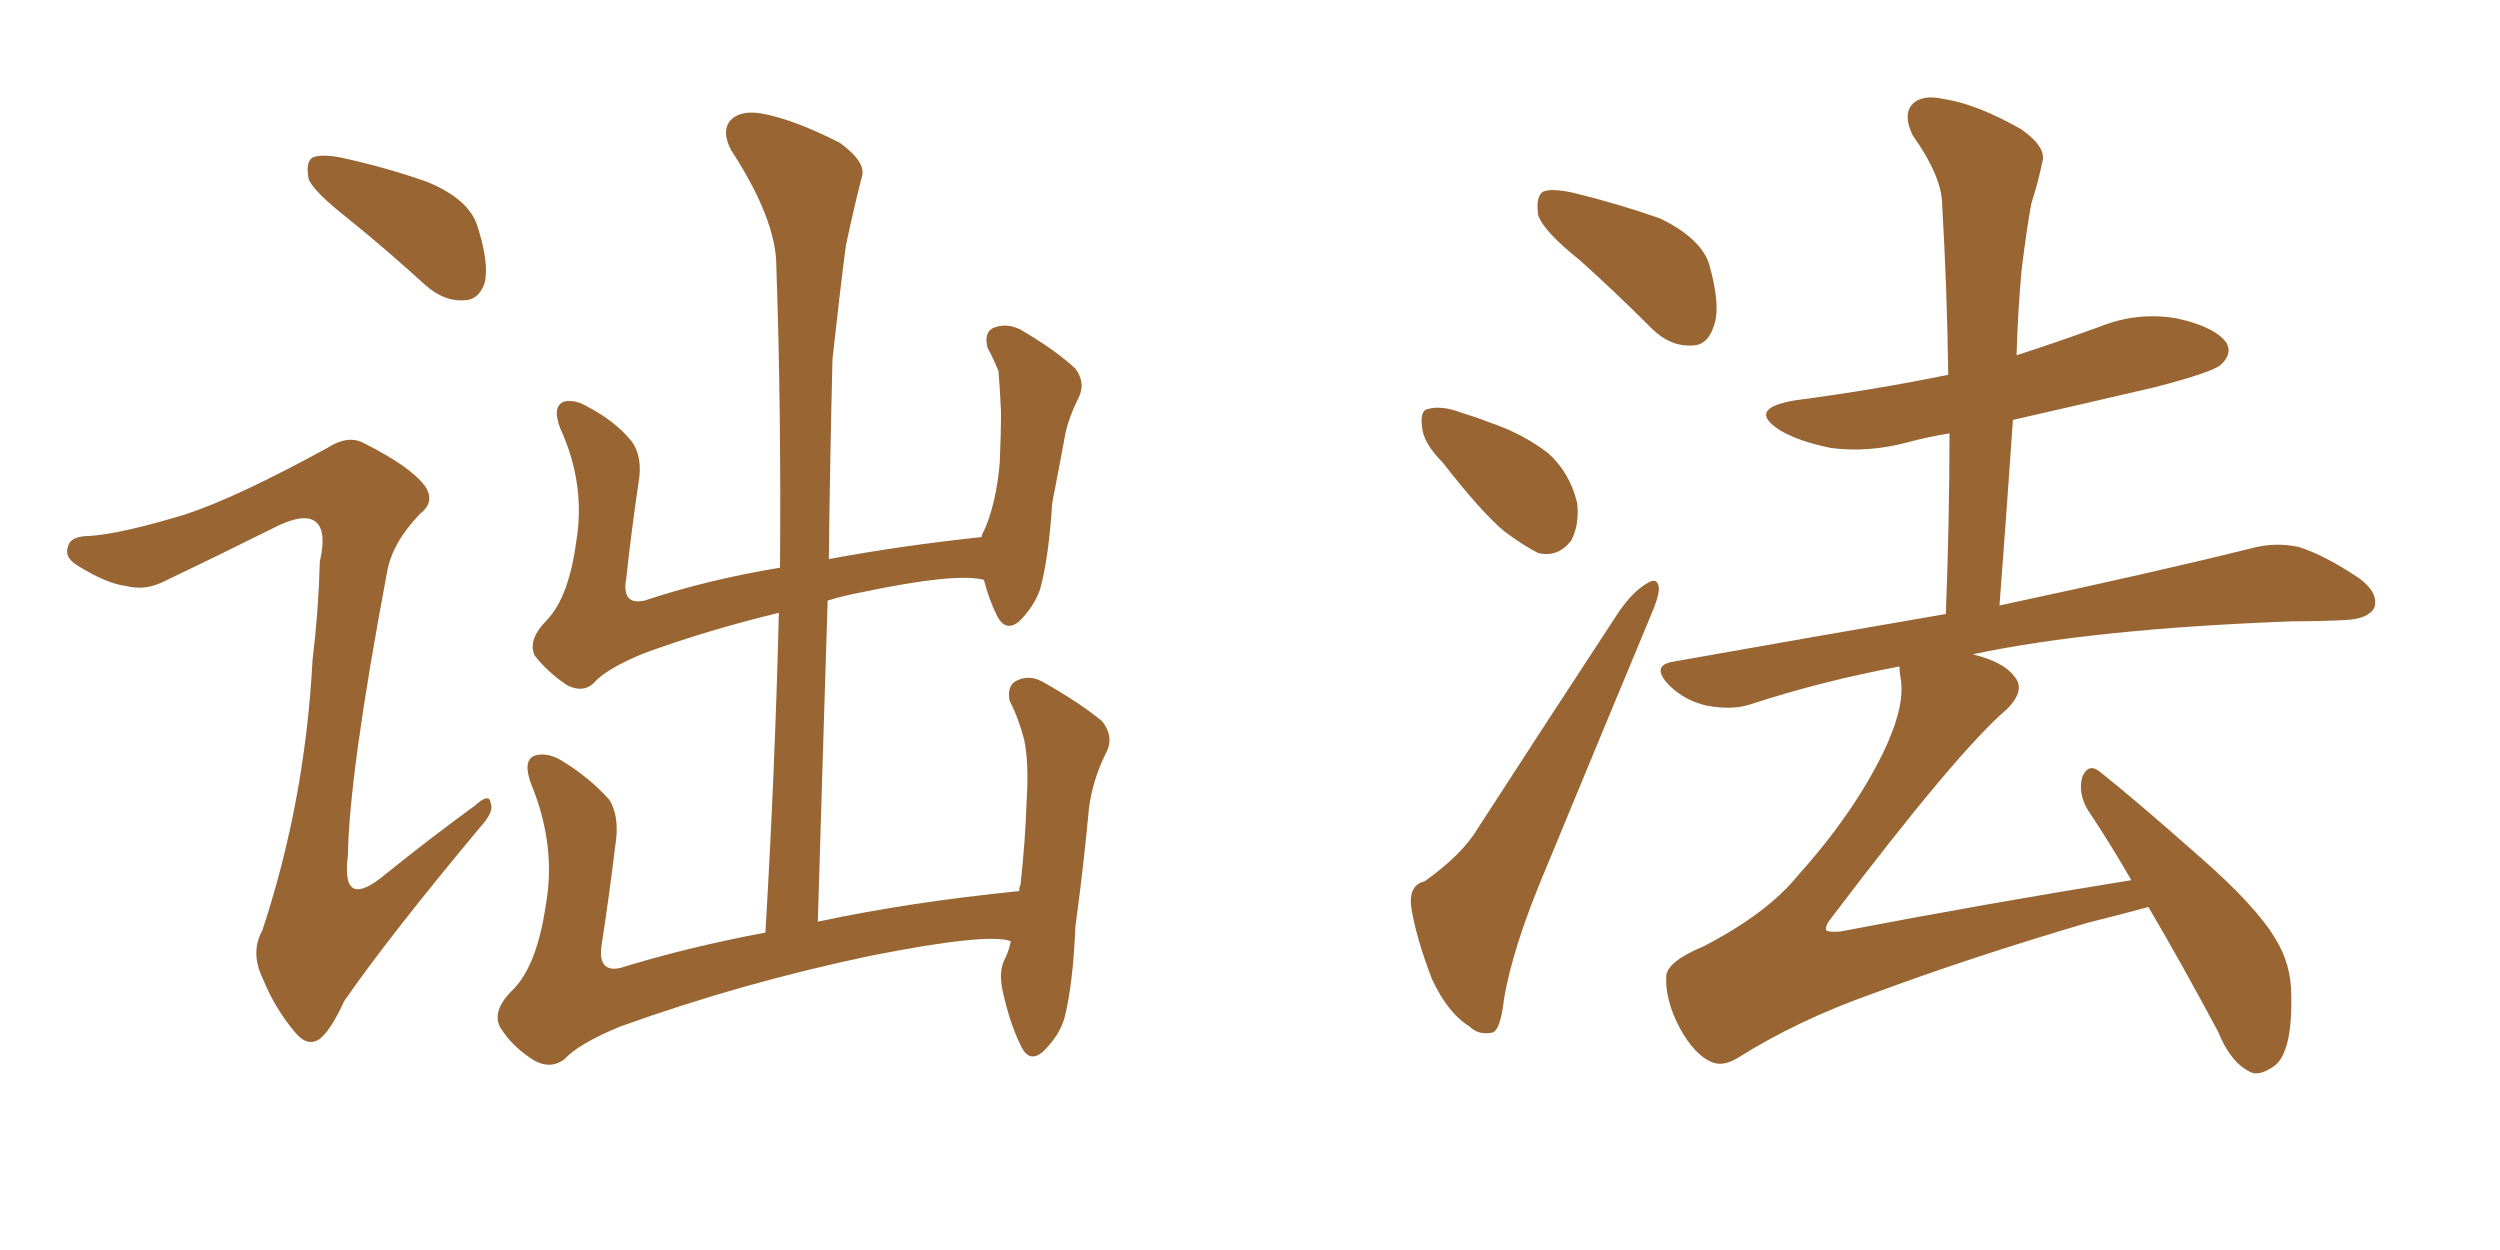 <svg xmlns="http://www.w3.org/2000/svg" xmlns:xlink="http://www.w3.org/1999/xlink" width="300" height="150"><path fill="#996633" padding="10" d="M121.29 112.94L121.29 112.94Q118.51 111.91 104.44 114.70L104.44 114.70Q89.06 117.92 74.41 123.19L74.41 123.19Q69.43 125.24 67.68 127.15L67.68 127.15Q66.06 128.32 64.16 127.29L64.16 127.29Q61.52 125.68 60.06 123.34L60.06 123.34Q58.89 121.29 61.67 118.65L61.67 118.65Q64.45 115.72 65.48 108.69L65.48 108.69Q66.80 101.51 63.72 94.04L63.72 94.04Q62.70 91.26 64.16 90.67L64.16 90.67Q65.63 90.23 67.38 91.26L67.38 91.26Q70.75 93.31 73.10 95.95L73.10 95.95Q74.41 98.00 73.83 101.51L73.83 101.51Q73.10 107.52 72.22 113.23L72.22 113.23Q71.63 116.75 74.41 116.16L74.41 116.16Q82.47 113.67 91.85 111.91L91.85 111.91Q93.02 91.99 93.46 73.54L93.46 73.54Q84.96 75.59 77.34 78.37L77.34 78.37Q72.66 80.27 71.19 82.03L71.19 82.03Q69.87 83.20 67.97 82.18L67.97 82.18Q65.63 80.57 64.16 78.66L64.16 78.66Q63.28 76.76 65.63 74.41L65.63 74.41Q68.26 71.63 69.14 65.04L69.14 65.04Q70.31 58.15 67.24 51.42L67.24 51.42Q66.21 48.78 67.68 48.19L67.68 48.19Q68.99 47.90 70.46 48.78L70.46 48.78Q73.83 50.54 75.73 52.88L75.73 52.88Q77.20 54.79 76.61 58.01L76.61 58.01Q75.73 64.01 75.15 69.43L75.15 69.43Q74.56 72.66 77.34 72.07L77.34 72.07Q84.81 69.58 93.60 68.12L93.60 68.12Q93.75 49.22 93.16 31.93L93.16 31.93Q93.16 26.37 87.74 18.02L87.74 18.02Q86.57 15.82 87.60 14.50L87.60 14.50Q88.77 13.18 91.41 13.62L91.41 13.62Q95.36 14.36 100.78 17.14L100.78 17.14Q104.00 19.48 103.42 21.24L103.42 21.24Q102.54 24.61 101.51 29.44L101.51 29.44Q100.78 35.01 99.90 43.07L99.90 43.07Q99.61 54.64 99.46 67.09L99.46 67.09Q108.11 65.48 117.77 64.45L117.77 64.45Q117.92 63.87 118.07 63.72L118.07 63.72Q119.53 60.50 119.97 55.52L119.97 55.52Q120.12 52.15 120.12 49.37L120.12 49.37Q119.97 46.29 119.82 44.53L119.82 44.53Q119.09 42.77 118.51 41.75L118.51 41.75Q118.07 39.99 119.09 39.40L119.09 39.40Q120.70 38.67 122.46 39.55L122.46 39.55Q126.71 42.04 129.05 44.24L129.05 44.24Q130.37 46.00 129.35 47.90L129.35 47.90Q128.32 49.95 127.88 51.86L127.88 51.86Q127.15 55.81 126.27 60.35L126.27 60.35Q125.83 67.09 124.80 70.75L124.80 70.75Q124.07 72.80 122.31 74.56L122.31 74.56Q120.70 75.88 119.68 73.97L119.68 73.97Q118.65 71.92 118.07 69.58L118.07 69.58Q114.70 68.70 103.56 71.04L103.56 71.04Q101.22 71.48 99.32 72.07L99.32 72.07Q98.73 90.67 98.14 110.60L98.14 110.60Q109.13 108.25 122.31 106.93L122.31 106.93Q122.31 106.35 122.46 106.20L122.46 106.20Q123.05 100.78 123.19 96.24L123.19 96.24Q123.49 91.55 122.90 88.77L122.90 88.77Q122.17 85.99 121.14 84.08L121.14 84.08Q120.85 82.32 121.88 81.74L121.88 81.74Q123.49 80.86 125.24 81.88L125.24 81.88Q129.64 84.38 132.28 86.57L132.28 86.57Q133.74 88.48 132.71 90.38L132.71 90.38Q131.10 93.60 130.66 97.12L130.66 97.12Q130.08 103.56 129.05 111.18L129.05 111.18Q128.76 118.21 127.73 122.17L127.73 122.17Q127.15 124.22 125.24 126.12L125.24 126.12Q123.49 127.73 122.46 125.39L122.46 125.39Q121.14 122.75 120.26 118.65L120.26 118.65Q119.82 116.31 120.70 114.84L120.70 114.84Q121.14 113.82 121.29 112.94ZM41.75 26.22L41.75 26.22Q37.65 23.00 37.06 21.53L37.06 21.53Q36.62 19.48 37.50 18.90L37.50 18.90Q38.53 18.46 40.87 18.90L40.87 18.90Q46.29 20.07 51.27 21.83L51.27 21.83Q56.25 23.88 57.28 27.10L57.28 27.10Q58.74 31.64 58.15 33.98L58.15 33.98Q57.42 36.04 55.66 36.04L55.66 36.04Q53.32 36.18 51.12 34.28L51.12 34.28Q46.29 29.88 41.75 26.22ZM22.41 61.67L22.41 61.67L22.41 61.67Q28.56 59.62 39.26 53.76L39.26 53.76Q41.75 52.15 43.65 53.17L43.65 53.17Q49.22 55.96 50.98 58.30L50.98 58.30Q52.29 60.21 50.39 61.67L50.39 61.67Q47.02 65.19 46.44 68.70L46.44 68.70Q41.89 92.87 41.75 102.69L41.75 102.69Q40.87 109.42 46.29 104.88L46.29 104.88Q51.56 100.63 56.98 96.68L56.98 96.68Q58.74 95.07 58.89 96.39L58.89 96.39Q59.33 97.41 57.57 99.32L57.57 99.32Q46.58 112.50 41.31 120.12L41.31 120.12Q39.70 123.63 38.38 124.66L38.38 124.66Q36.91 125.68 35.45 123.93L35.45 123.93Q32.96 121.00 31.49 117.33L31.49 117.33Q30.03 114.26 31.49 111.62L31.49 111.62Q36.62 96.09 37.50 79.25L37.50 79.25Q38.23 73.24 38.38 67.38L38.38 67.38Q39.26 63.57 37.79 62.55L37.79 62.55Q36.33 61.52 32.67 63.43L32.67 63.43Q26.22 66.65 19.48 69.87L19.48 69.87Q17.29 70.90 15.09 70.31L15.09 70.31Q12.74 70.02 9.23 67.82L9.23 67.82Q7.62 66.80 8.20 65.48L8.20 65.48Q8.50 64.31 10.84 64.31L10.84 64.31Q14.79 64.01 22.41 61.67ZM189.55 31.20L189.55 31.20Q185.16 27.69 184.57 25.78L184.57 25.78Q184.28 23.58 185.16 23.00L185.16 23.00Q186.18 22.56 188.82 23.14L188.82 23.14Q194.24 24.46 199.22 26.22L199.22 26.22Q204.05 28.56 205.08 31.64L205.08 31.64Q206.54 36.77 205.66 39.11L205.66 39.11Q204.93 41.46 203.03 41.46L203.03 41.46Q200.39 41.60 198.19 39.40L198.19 39.40Q193.65 34.86 189.55 31.20ZM173.14 55.52L173.14 55.52Q170.80 53.17 170.65 51.27L170.65 51.27Q170.36 49.22 171.39 49.07L171.39 49.07Q173.00 48.63 175.34 49.51L175.34 49.51Q177.25 50.10 178.71 50.68L178.71 50.68Q182.67 52.00 185.74 54.35L185.74 54.35Q188.38 56.69 189.26 60.35L189.26 60.35Q189.55 62.99 188.53 64.89L188.53 64.89Q186.91 66.94 184.57 66.36L184.57 66.36Q182.81 65.48 180.47 63.72L180.47 63.72Q177.69 61.38 173.14 55.52ZM170.95 105.76L170.95 105.76Q175.49 102.54 177.39 99.32L177.39 99.32Q185.16 87.30 194.09 73.68L194.09 73.68Q195.85 71.04 197.61 70.02L197.61 70.02Q198.93 69.14 199.07 70.61L199.07 70.61Q199.07 71.63 198.05 73.97L198.05 73.97Q192.19 88.04 185.60 104.00L185.60 104.00Q181.49 113.67 180.47 119.97L180.47 119.97Q180.03 123.78 179.00 123.93L179.00 123.93Q177.39 124.22 176.37 123.19L176.37 123.19Q173.73 121.58 171.83 117.48L171.83 117.48Q169.92 112.50 169.34 108.84L169.34 108.84Q169.04 106.20 170.95 105.76ZM257.81 108.84L257.81 108.84L257.81 108.84Q254.59 109.72 250.49 110.74L250.49 110.74Q236.57 114.84 224.71 119.24L224.71 119.24Q215.63 122.46 208.45 127.00L208.45 127.00Q206.69 128.03 205.37 127.44L205.37 127.44Q203.32 126.56 201.56 123.34L201.56 123.34Q199.80 119.97 199.95 117.19L199.95 117.19Q199.95 115.43 204.49 113.53L204.49 113.53Q212.11 109.57 215.77 105.03L215.77 105.03Q222.36 97.71 226.03 90.23L226.03 90.23Q228.66 84.67 228.08 81.45L228.08 81.45Q227.93 80.57 227.93 79.98L227.93 79.98Q218.55 81.74 210.06 84.52L210.06 84.52Q207.86 85.25 204.79 84.67L204.79 84.67Q202.15 84.08 200.24 82.18L200.24 82.18Q198.05 79.83 200.83 79.39L200.83 79.39Q218.12 76.32 233.50 73.68L233.50 73.68Q233.94 62.26 233.94 52.00L233.94 52.00Q231.30 52.44 229.10 53.03L229.10 53.03Q224.27 54.35 219.73 53.76L219.73 53.76Q216.06 53.03 213.72 51.71L213.72 51.71Q209.47 49.07 215.33 48.05L215.33 48.05Q225.29 46.73 233.79 44.97L233.79 44.97Q233.64 34.42 233.06 24.61L233.06 24.61Q233.06 21.24 229.54 16.26L229.54 16.26Q228.37 13.92 229.39 12.60L229.39 12.60Q230.57 11.28 233.20 11.87L233.20 11.87Q237.16 12.45 242.58 15.53L242.58 15.53Q245.65 17.72 245.07 19.48L245.07 19.48Q244.63 21.68 243.75 24.46L243.75 24.46Q243.16 27.69 242.58 32.52L242.58 32.52Q242.14 37.35 241.99 42.63L241.99 42.63Q246.97 41.02 251.81 39.26L251.81 39.26Q256.49 37.35 261.33 38.23L261.33 38.23Q265.87 39.26 267.19 41.16L267.19 41.16Q267.92 42.48 266.46 43.80L266.46 43.80Q265.43 44.68 258.69 46.44L258.69 46.44Q249.90 48.49 241.55 50.39L241.55 50.39Q240.82 61.08 239.94 72.66L239.94 72.66Q259.13 68.55 270.26 65.77L270.26 65.77Q273.05 65.04 275.83 65.63L275.83 65.63Q279.05 66.65 283.15 69.43L283.15 69.43Q285.50 71.19 284.91 72.95L284.91 72.95Q284.18 74.27 281.40 74.41L281.40 74.41Q278.32 74.56 275.10 74.56L275.10 74.56Q251.22 75.44 236.72 78.52L236.72 78.52Q240.38 79.39 241.70 81.15L241.70 81.15Q243.16 82.76 240.82 85.11L240.82 85.11Q234.96 90.09 219.87 110.01L219.87 110.01Q218.99 111.04 219.14 111.62L219.14 111.62Q219.43 111.91 220.90 111.77L220.90 111.77Q238.48 108.40 255.76 105.62L255.76 105.62Q253.13 101.07 250.49 97.12L250.49 97.12Q249.32 95.07 249.90 93.16L249.90 93.16Q250.63 91.55 251.95 92.58L251.95 92.58Q256.20 95.95 263.82 102.69L263.82 102.69Q270.70 108.69 273.05 112.65L273.05 112.65Q274.95 115.72 274.95 119.38L274.95 119.38Q275.10 126.56 272.75 128.03L272.75 128.03Q271.00 129.20 269.97 128.61L269.97 128.61Q267.63 127.44 266.16 123.78L266.16 123.78Q261.77 115.58 257.81 108.84Z"/></svg>